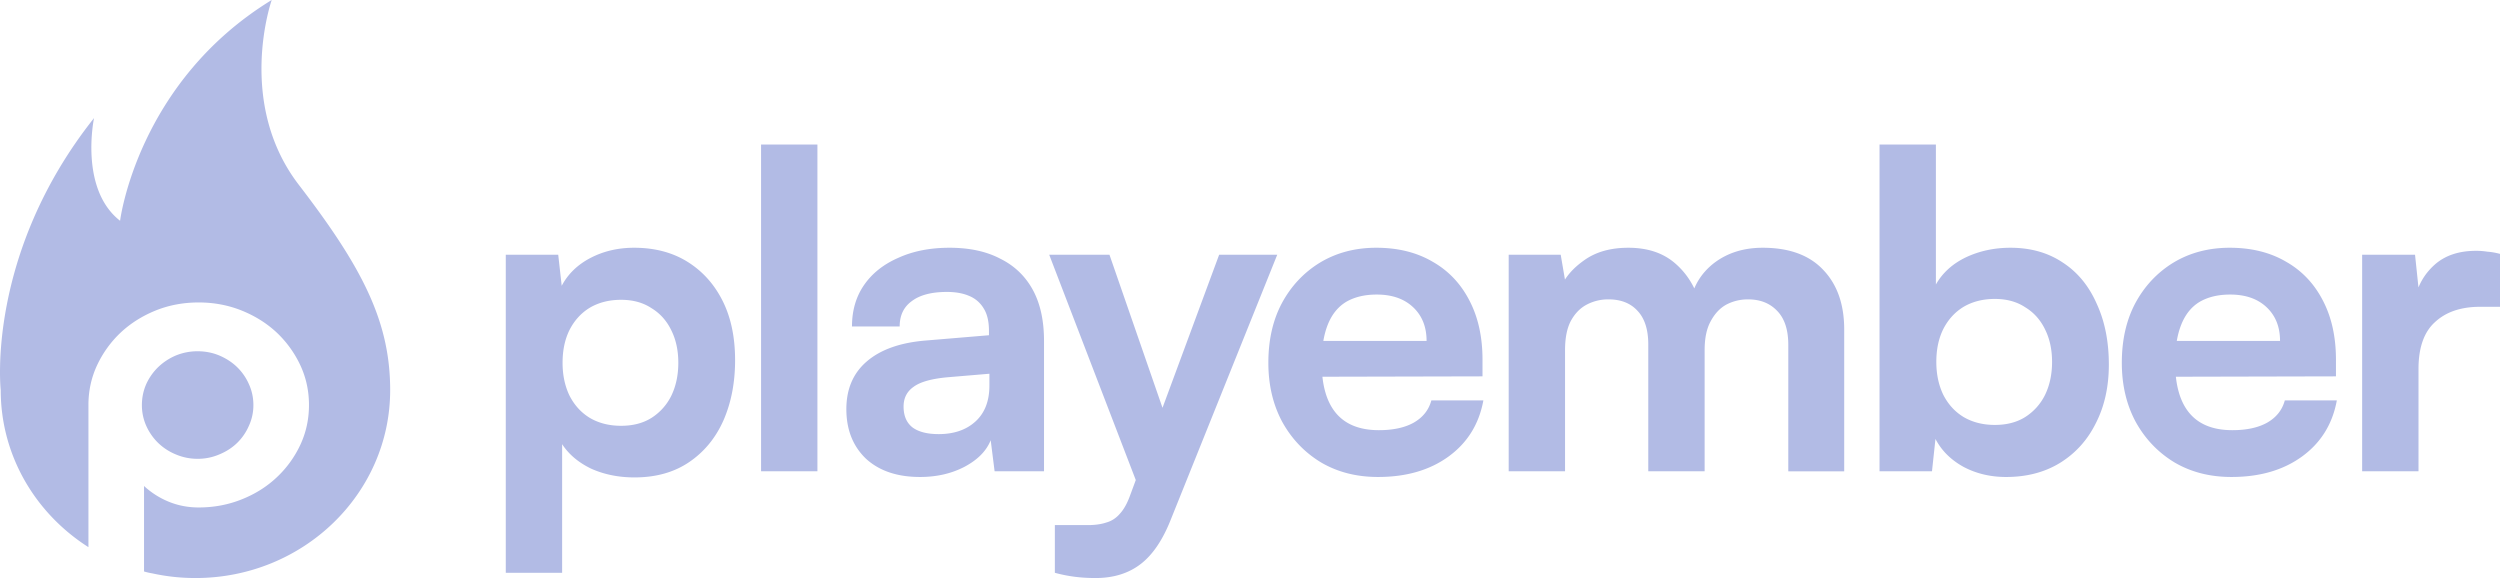 <svg xmlns="http://www.w3.org/2000/svg" width="376" height="87" fill="none" viewBox="0 0 376 87"><path fill="#B2BBE5" d="M76.07 86.147V38.314h7.888l.522 4.672c.956-1.799 2.412-3.202 4.368-4.211 1.956-1.009 4.129-1.513 6.52-1.513 3.086 0 5.759.701 8.019 2.105s4.02 3.356 5.281 5.856c1.26 2.5 1.89 5.483 1.89 8.948 0 3.377-.586 6.404-1.76 9.08-1.173 2.631-2.89 4.715-5.15 6.25-2.261 1.535-4.999 2.303-8.215 2.303-2.39 0-4.564-.439-6.52-1.316-1.912-.921-3.368-2.15-4.368-3.685v19.344h-8.476Zm8.54-31.581c0 1.842.348 3.487 1.043 4.934.74 1.448 1.76 2.566 3.064 3.356 1.348.79 2.913 1.184 4.695 1.184 1.782 0 3.303-.395 4.563-1.184a8.25 8.25 0 0 0 2.999-3.356c.696-1.447 1.044-3.092 1.044-4.934 0-1.843-.348-3.466-1.044-4.87-.695-1.447-1.695-2.565-2.999-3.355-1.26-.833-2.781-1.25-4.563-1.25-1.782 0-3.347.395-4.695 1.184-1.303.79-2.325 1.909-3.064 3.356-.695 1.404-1.043 3.048-1.043 4.935ZM122.94 70.883h-8.476V21.734h8.476v49.149ZM138.375 71.738c-3.434 0-6.15-.921-8.149-2.763-1.956-1.886-2.934-4.365-2.934-7.435 0-3.027 1.021-5.417 3.064-7.172 2.086-1.798 5.064-2.85 8.932-3.158l9.453-.79v-.657c0-1.404-.26-2.523-.782-3.356a4.509 4.509 0 0 0-2.217-1.908c-.912-.395-2.021-.592-3.325-.592-2.303 0-4.064.46-5.281 1.382-1.217.877-1.825 2.149-1.825 3.816h-7.172c0-2.413.609-4.496 1.826-6.25 1.217-1.755 2.934-3.115 5.15-4.08 2.217-1.009 4.781-1.513 7.694-1.513 2.999 0 5.541.548 7.628 1.645 2.129 1.052 3.759 2.61 4.889 4.67 1.13 2.063 1.695 4.628 1.695 7.699v19.607h-7.432l-.587-4.672c-.652 1.623-1.977 2.96-3.977 4.014-1.956 1.009-4.172 1.513-6.65 1.513Zm2.804-6.448c2.303 0 4.15-.636 5.541-1.908 1.391-1.272 2.087-3.07 2.087-5.395V56.21l-6.259.527c-2.434.22-4.151.702-5.151 1.447-.999.702-1.499 1.689-1.499 2.961 0 1.404.456 2.456 1.369 3.158.913.658 2.217.987 3.912.987ZM166.864 38.314 177.1 67.856l-4.433 9.145-14.865-38.687h9.062Zm-8.214 47.833v-7.172h4.955c1.086 0 2.021-.131 2.803-.394.782-.22 1.456-.658 2.021-1.316.609-.658 1.13-1.601 1.565-2.83l13.365-36.12h8.737l-15.974 39.74c-1.217 3.113-2.738 5.372-4.563 6.776-1.826 1.404-4.086 2.105-6.781 2.105-1.13 0-2.195-.065-3.194-.197-1-.132-1.978-.329-2.934-.592ZM207.256 71.738c-3.216 0-6.063-.724-8.541-2.171-2.477-1.492-4.433-3.531-5.867-6.12-1.391-2.587-2.087-5.548-2.087-8.881 0-3.422.674-6.404 2.022-8.949 1.39-2.587 3.303-4.627 5.737-6.118 2.477-1.492 5.303-2.237 8.475-2.237 3.26 0 6.085.701 8.476 2.105 2.391 1.36 4.238 3.312 5.542 5.856 1.304 2.5 1.956 5.46 1.956 8.882v2.5l-27.709.066.13-5.395h19.168c0-2.106-.673-3.794-2.021-5.066-1.347-1.272-3.173-1.908-5.476-1.908-1.826 0-3.369.373-4.629 1.118-1.217.746-2.13 1.886-2.739 3.422-.608 1.535-.912 3.42-.912 5.658 0 3.377.717 5.921 2.151 7.632 1.434 1.71 3.586 2.566 6.455 2.566 2.129 0 3.868-.373 5.215-1.119 1.391-.79 2.282-1.908 2.673-3.355h7.824c-.652 3.553-2.391 6.36-5.216 8.422-2.825 2.061-6.367 3.092-10.627 3.092ZM235.383 70.883h-8.476V38.314h7.824l.978 5.724-.913-.92c.652-1.492 1.826-2.83 3.521-4.014 1.738-1.228 3.933-1.842 6.585-1.842 2.825 0 5.128.745 6.91 2.237 1.782 1.491 3.043 3.443 3.782 5.855h-1.369c.478-2.412 1.695-4.364 3.651-5.855 1.999-1.492 4.411-2.237 7.237-2.237 3.998 0 7.041 1.118 9.127 3.355 2.086 2.193 3.129 5.176 3.129 8.948v21.318h-8.41V51.868c0-2.28-.565-3.992-1.695-5.132-1.087-1.14-2.543-1.71-4.368-1.71-1.174 0-2.26.263-3.26.789-.956.526-1.739 1.36-2.347 2.5-.609 1.097-.913 2.544-.913 4.343v18.225h-8.475v-19.08c0-2.238-.544-3.926-1.63-5.067-1.043-1.14-2.5-1.71-4.368-1.71a6.888 6.888 0 0 0-3.26.789c-1 .526-1.804 1.36-2.413 2.5-.565 1.097-.847 2.544-.847 4.343v18.225ZM290.571 70.883h-7.889V21.734h8.476v21.054c1-1.754 2.499-3.114 4.499-4.079 2.042-.965 4.281-1.447 6.715-1.447 3.042 0 5.672.745 7.889 2.237 2.216 1.447 3.911 3.509 5.085 6.184 1.217 2.632 1.825 5.68 1.825 9.146 0 3.333-.652 6.272-1.956 8.816-1.26 2.544-3.064 4.54-5.411 5.987-2.303 1.404-4.998 2.106-8.084 2.106-2.347 0-4.477-.504-6.389-1.513-1.913-1.053-3.326-2.457-4.238-4.211l-.522 4.869Zm.652-16.449c0 1.842.348 3.487 1.043 4.935.739 1.447 1.761 2.566 3.065 3.355 1.347.79 2.912 1.184 4.694 1.184s3.303-.394 4.563-1.184a8.25 8.25 0 0 0 2.999-3.355c.696-1.448 1.044-3.093 1.044-4.935 0-1.842-.348-3.465-1.044-4.869-.695-1.447-1.695-2.566-2.999-3.355-1.26-.834-2.781-1.25-4.563-1.25-1.782 0-3.347.394-4.694 1.184-1.304.79-2.326 1.908-3.065 3.355-.695 1.404-1.043 3.049-1.043 4.935ZM335.616 71.738c-3.216 0-6.063-.724-8.54-2.171-2.478-1.492-4.434-3.531-5.868-6.12-1.391-2.587-2.086-5.548-2.086-8.881 0-3.422.673-6.404 2.021-8.949 1.391-2.587 3.303-4.627 5.737-6.118 2.477-1.492 5.303-2.237 8.476-2.237 3.259 0 6.085.701 8.475 2.105 2.391 1.36 4.238 3.312 5.542 5.856 1.304 2.5 1.956 5.46 1.956 8.882v2.5l-27.709.066.131-5.395h19.167c0-2.106-.673-3.794-2.021-5.066-1.347-1.272-3.173-1.908-5.476-1.908-1.826 0-3.369.373-4.629 1.118-1.217.746-2.13 1.886-2.738 3.422-.609 1.535-.913 3.42-.913 5.658 0 3.377.717 5.921 2.151 7.632 1.435 1.71 3.586 2.566 6.455 2.566 2.129 0 3.868-.373 5.215-1.119 1.391-.79 2.282-1.908 2.673-3.355h7.824c-.652 3.553-2.39 6.36-5.216 8.422-2.825 2.061-6.367 3.092-10.627 3.092ZM376 38.183v7.96h-2.999c-2.869 0-5.129.768-6.781 2.304-1.651 1.491-2.477 3.838-2.477 7.04v15.396h-8.476V38.314h7.954l.718 6.843h-.783c.435-2.15 1.435-3.926 2.999-5.33 1.565-1.403 3.651-2.105 6.259-2.105.565 0 1.13.044 1.695.132.609.044 1.239.153 1.891.329Z"/><path fill="#B2BBE5" fill-rule="evenodd" d="M58.682 58.675c0 15.603-13.1 28.261-29.275 28.261-2.256 0-4.42-.241-6.516-.703a9.85 9.85 0 0 1-1.23-.285V73.092a12.332 12.332 0 0 0 3.736 2.373c1.397.571 2.893.857 4.488.857 2.278 0 4.427-.403 6.448-1.209 2.035-.805 3.797-1.912 5.285-3.318a15.895 15.895 0 0 0 3.554-4.9c.866-1.861 1.299-3.854 1.299-5.978 0-2.124-.433-4.117-1.299-5.977a16.165 16.165 0 0 0-3.554-4.923c-1.488-1.392-3.25-2.498-5.285-3.318-2.02-.806-4.17-1.209-6.448-1.209-2.308 0-4.465.403-6.47 1.209-2.02.82-3.774 1.926-5.263 3.318a16.165 16.165 0 0 0-3.554 4.923c-.866 1.86-1.298 3.853-1.298 5.977v21.36h-.023C5.349 77.224.109 68.544.109 58.675c0 0-2.279-20.371 14.034-40.918 0 0-2.256 10.636 3.918 15.448 0 0 2.575-20.833 22.805-33.205 0 0-5.422 15.427 4.078 27.8 9.523 12.394 13.738 20.525 13.738 30.875Zm-36.68 5.385a7.587 7.587 0 0 1-.66-3.143c0-1.113.22-2.168.66-3.165a8.439 8.439 0 0 1 1.8-2.549 8.775 8.775 0 0 1 2.643-1.736 8.54 8.54 0 0 1 3.28-.637c1.155 0 2.241.212 3.259.637 1.032.44 1.92 1.018 2.665 1.736a8.12 8.12 0 0 1 1.777 2.55c.456.996.684 2.05.684 3.164a7.372 7.372 0 0 1-.684 3.143 8.052 8.052 0 0 1-1.777 2.57c-.744.719-1.633 1.29-2.665 1.715a8.128 8.128 0 0 1-3.258.66 8.291 8.291 0 0 1-3.281-.66 8.454 8.454 0 0 1-2.643-1.714 8.36 8.36 0 0 1-1.8-2.571Z" clip-rule="evenodd"/></svg>